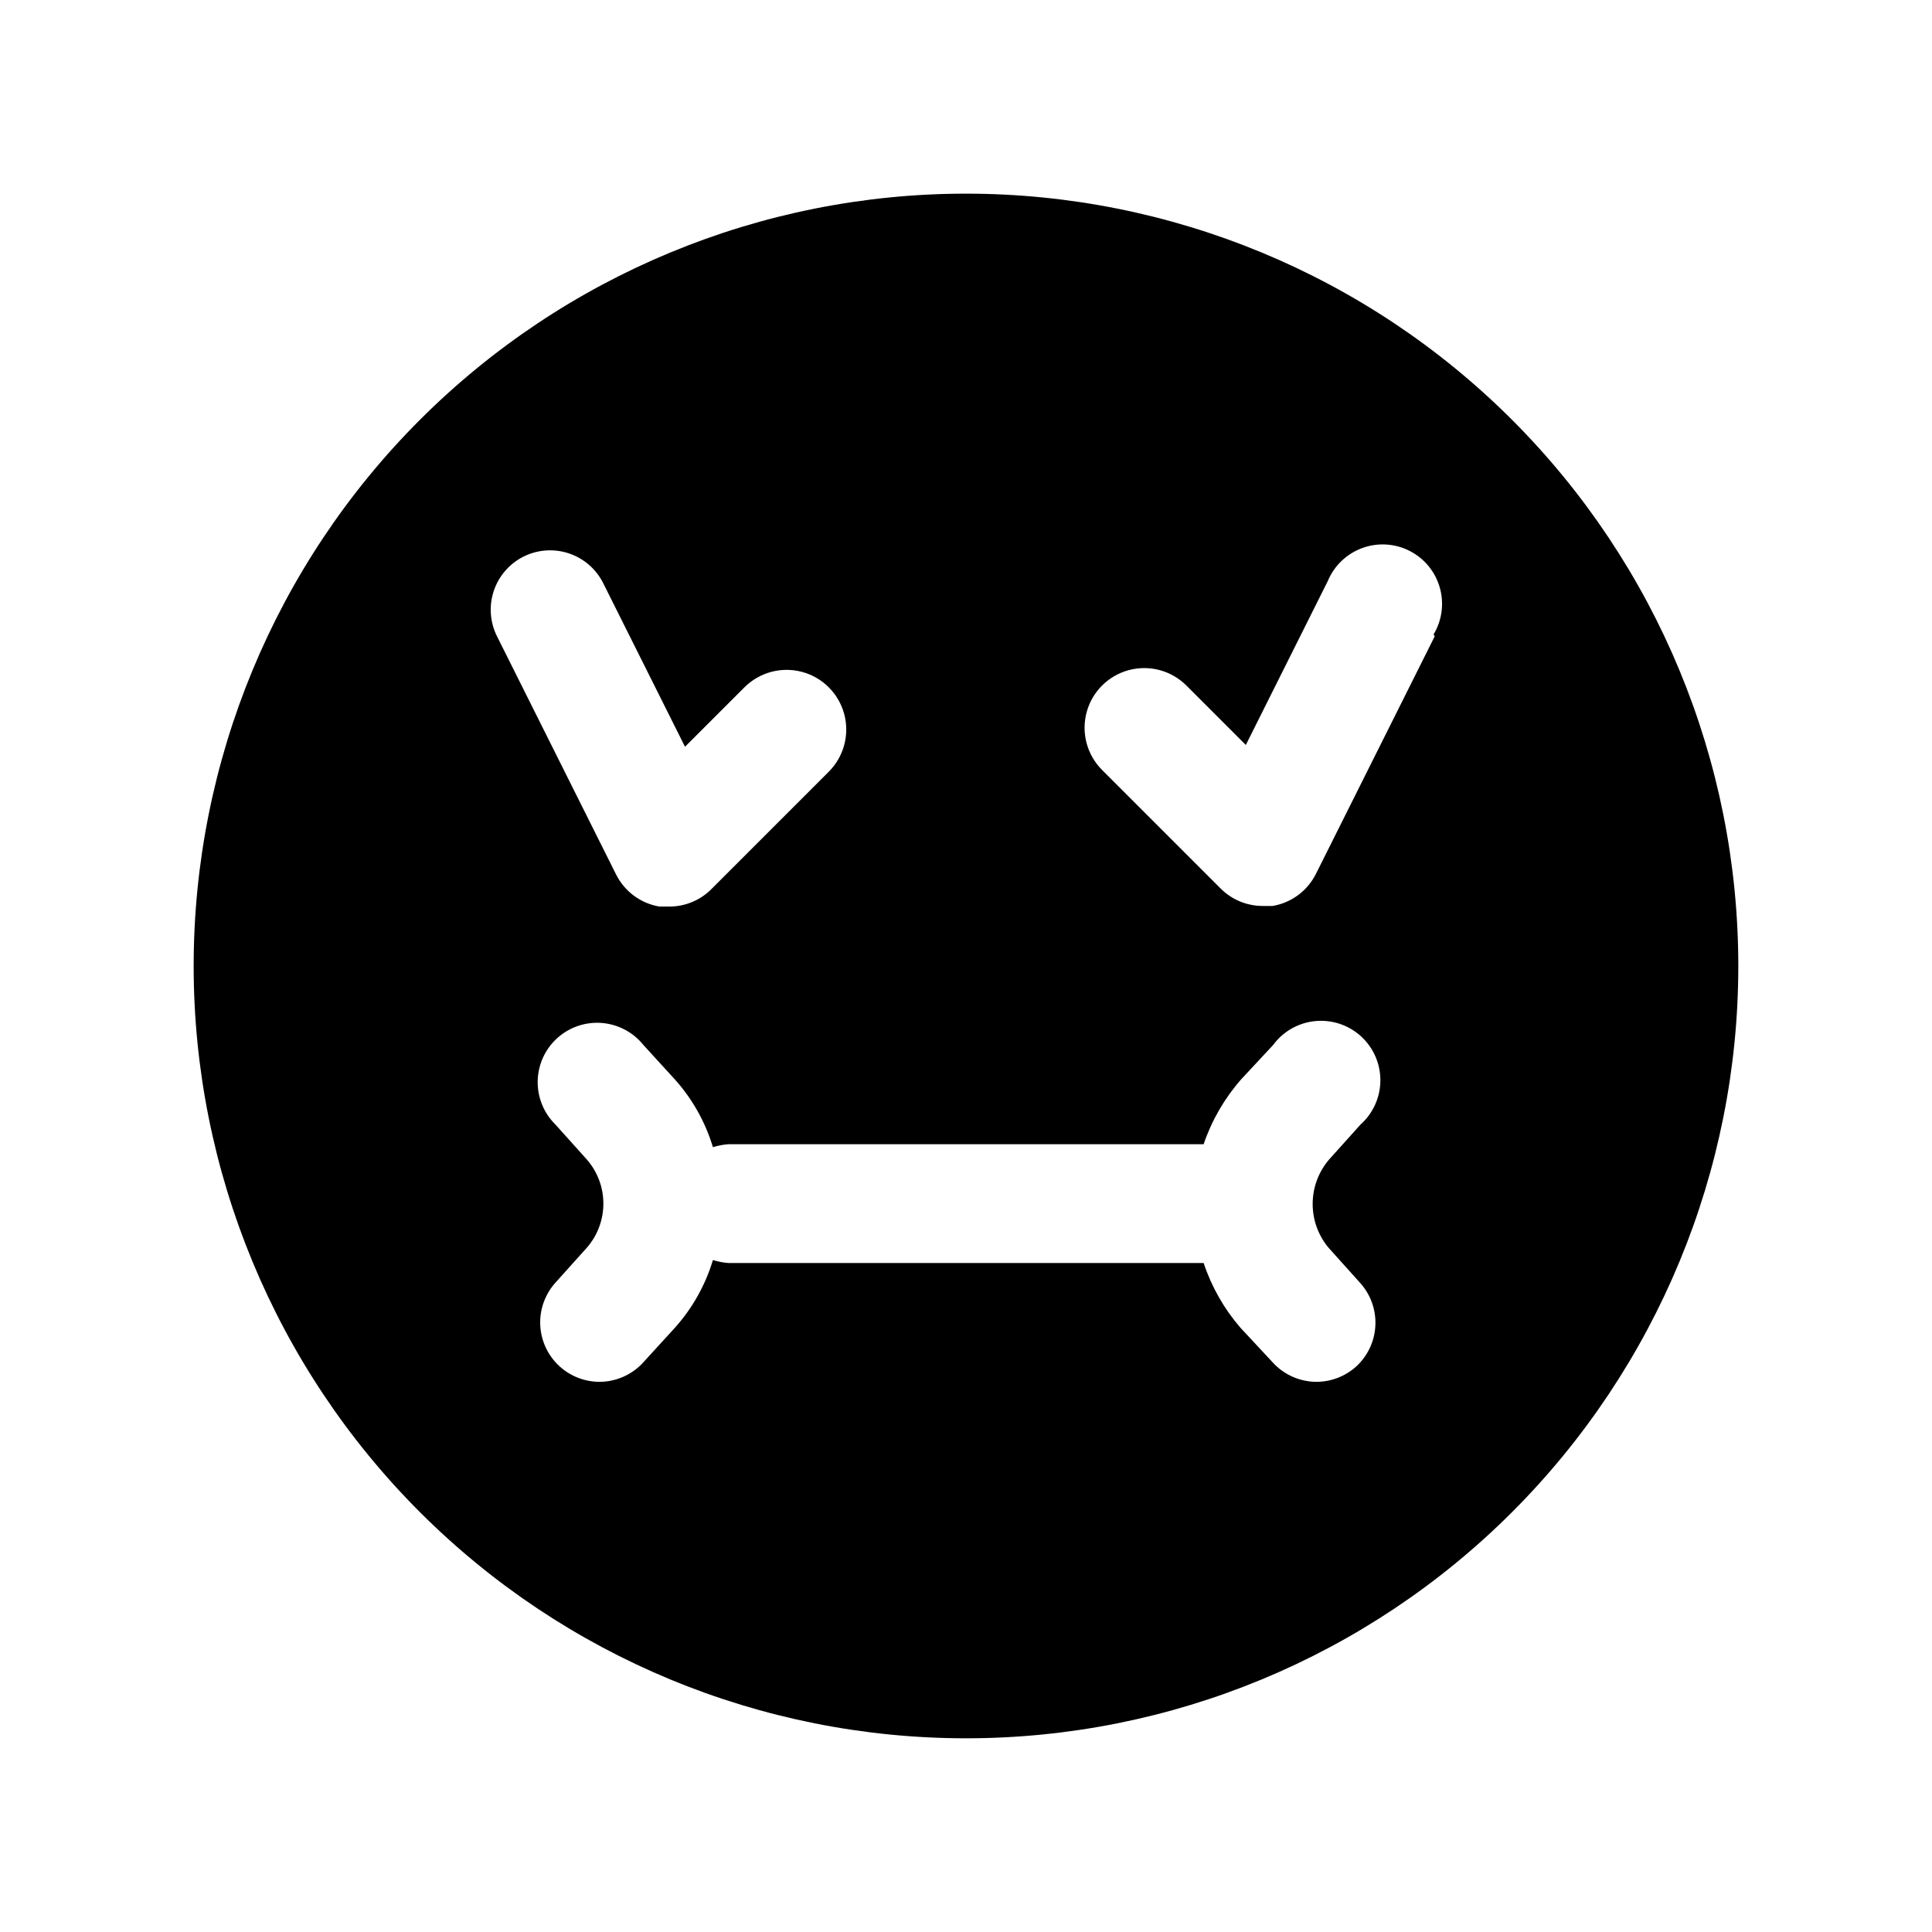 <?xml version="1.0" encoding="UTF-8"?>
<!-- Uploaded to: ICON Repo, www.iconrepo.com, Generator: ICON Repo Mixer Tools -->
<svg fill="#000000" width="800px" height="800px" version="1.1" viewBox="144 144 512 512" xmlns="http://www.w3.org/2000/svg">
 <path d="m400 195.32c-54.285 0-106.34 21.566-144.73 59.949-38.383 38.383-59.949 90.441-59.949 144.73 0 54.281 21.566 106.34 59.949 144.72 38.383 38.387 90.441 59.949 144.73 59.949 54.281 0 106.34-21.562 144.72-59.949 38.387-38.383 59.949-90.441 59.949-144.72 0-54.285-21.562-106.34-59.949-144.73-38.383-38.383-90.441-59.949-144.72-59.949zm-117.29 96.199c3.715-1.867 8.023-2.188 11.977-0.891 3.953 1.297 7.231 4.109 9.117 7.816l21.727 43.453 15.742-15.742h0.004c3.992-3.996 9.812-5.555 15.27-4.094 5.457 1.461 9.715 5.723 11.18 11.18 1.461 5.453-0.098 11.277-4.094 15.27l-31.488 31.488c-2.941 2.754-6.832 4.277-10.863 4.25h-2.519c-4.969-0.832-9.242-3.992-11.492-8.5l-31.488-62.977c-1.918-3.734-2.262-8.078-0.961-12.07 1.301-3.992 4.141-7.297 7.891-9.184zm213.33 183.1 8.344 9.289c2.809 3.074 4.289 7.133 4.109 11.293-0.176 4.164-1.992 8.082-5.055 10.906-2.887 2.625-6.648 4.082-10.551 4.094-4.441-0.012-8.672-1.898-11.648-5.195l-8.5-9.133h-0.004c-4.344-5.027-7.66-10.855-9.758-17.16h-125.95c-1.391-0.109-2.762-0.375-4.094-0.789-2 6.652-5.441 12.781-10.078 17.949l-8.344 9.133c-2.977 3.297-7.207 5.184-11.648 5.195-3.902-0.012-7.664-1.469-10.551-4.094-3.082-2.801-4.93-6.711-5.137-10.871-0.207-4.16 1.246-8.234 4.035-11.328l8.344-9.289c2.805-3.234 4.348-7.371 4.348-11.648 0-4.281-1.543-8.418-4.348-11.652l-8.344-9.289c-3.098-3.039-4.801-7.219-4.715-11.555 0.086-4.336 1.957-8.445 5.172-11.355 3.215-2.91 7.492-4.367 11.812-4.023 4.324 0.344 8.316 2.453 11.031 5.836l8.344 9.133c4.637 5.168 8.078 11.297 10.078 17.949 1.332-0.414 2.703-0.68 4.094-0.789h125.95c2.148-6.316 5.516-12.145 9.918-17.16l8.5-9.133c2.644-3.594 6.691-5.894 11.133-6.332 4.438-0.438 8.855 1.027 12.152 4.031 3.297 3.008 5.164 7.269 5.137 11.73-0.027 4.461-1.945 8.703-5.277 11.668l-8.344 9.289c-2.766 3.242-4.297 7.359-4.324 11.621-0.031 4.262 1.445 8.398 4.168 11.68zm28.184-162.01-31.488 62.977h-0.004c-2.25 4.512-6.523 7.672-11.492 8.504h-2.519c-4.184 0.023-8.207-1.621-11.18-4.566l-31.488-31.488c-3.992-3.992-5.551-9.812-4.09-15.27 1.461-5.457 5.723-9.715 11.18-11.18 5.453-1.461 11.273 0.098 15.27 4.094l15.742 15.742 21.727-43.453c1.684-4.039 4.973-7.199 9.078-8.715s8.656-1.258 12.562 0.719c3.902 1.973 6.812 5.484 8.023 9.691 1.211 4.203 0.617 8.727-1.641 12.477z"/>
</svg>